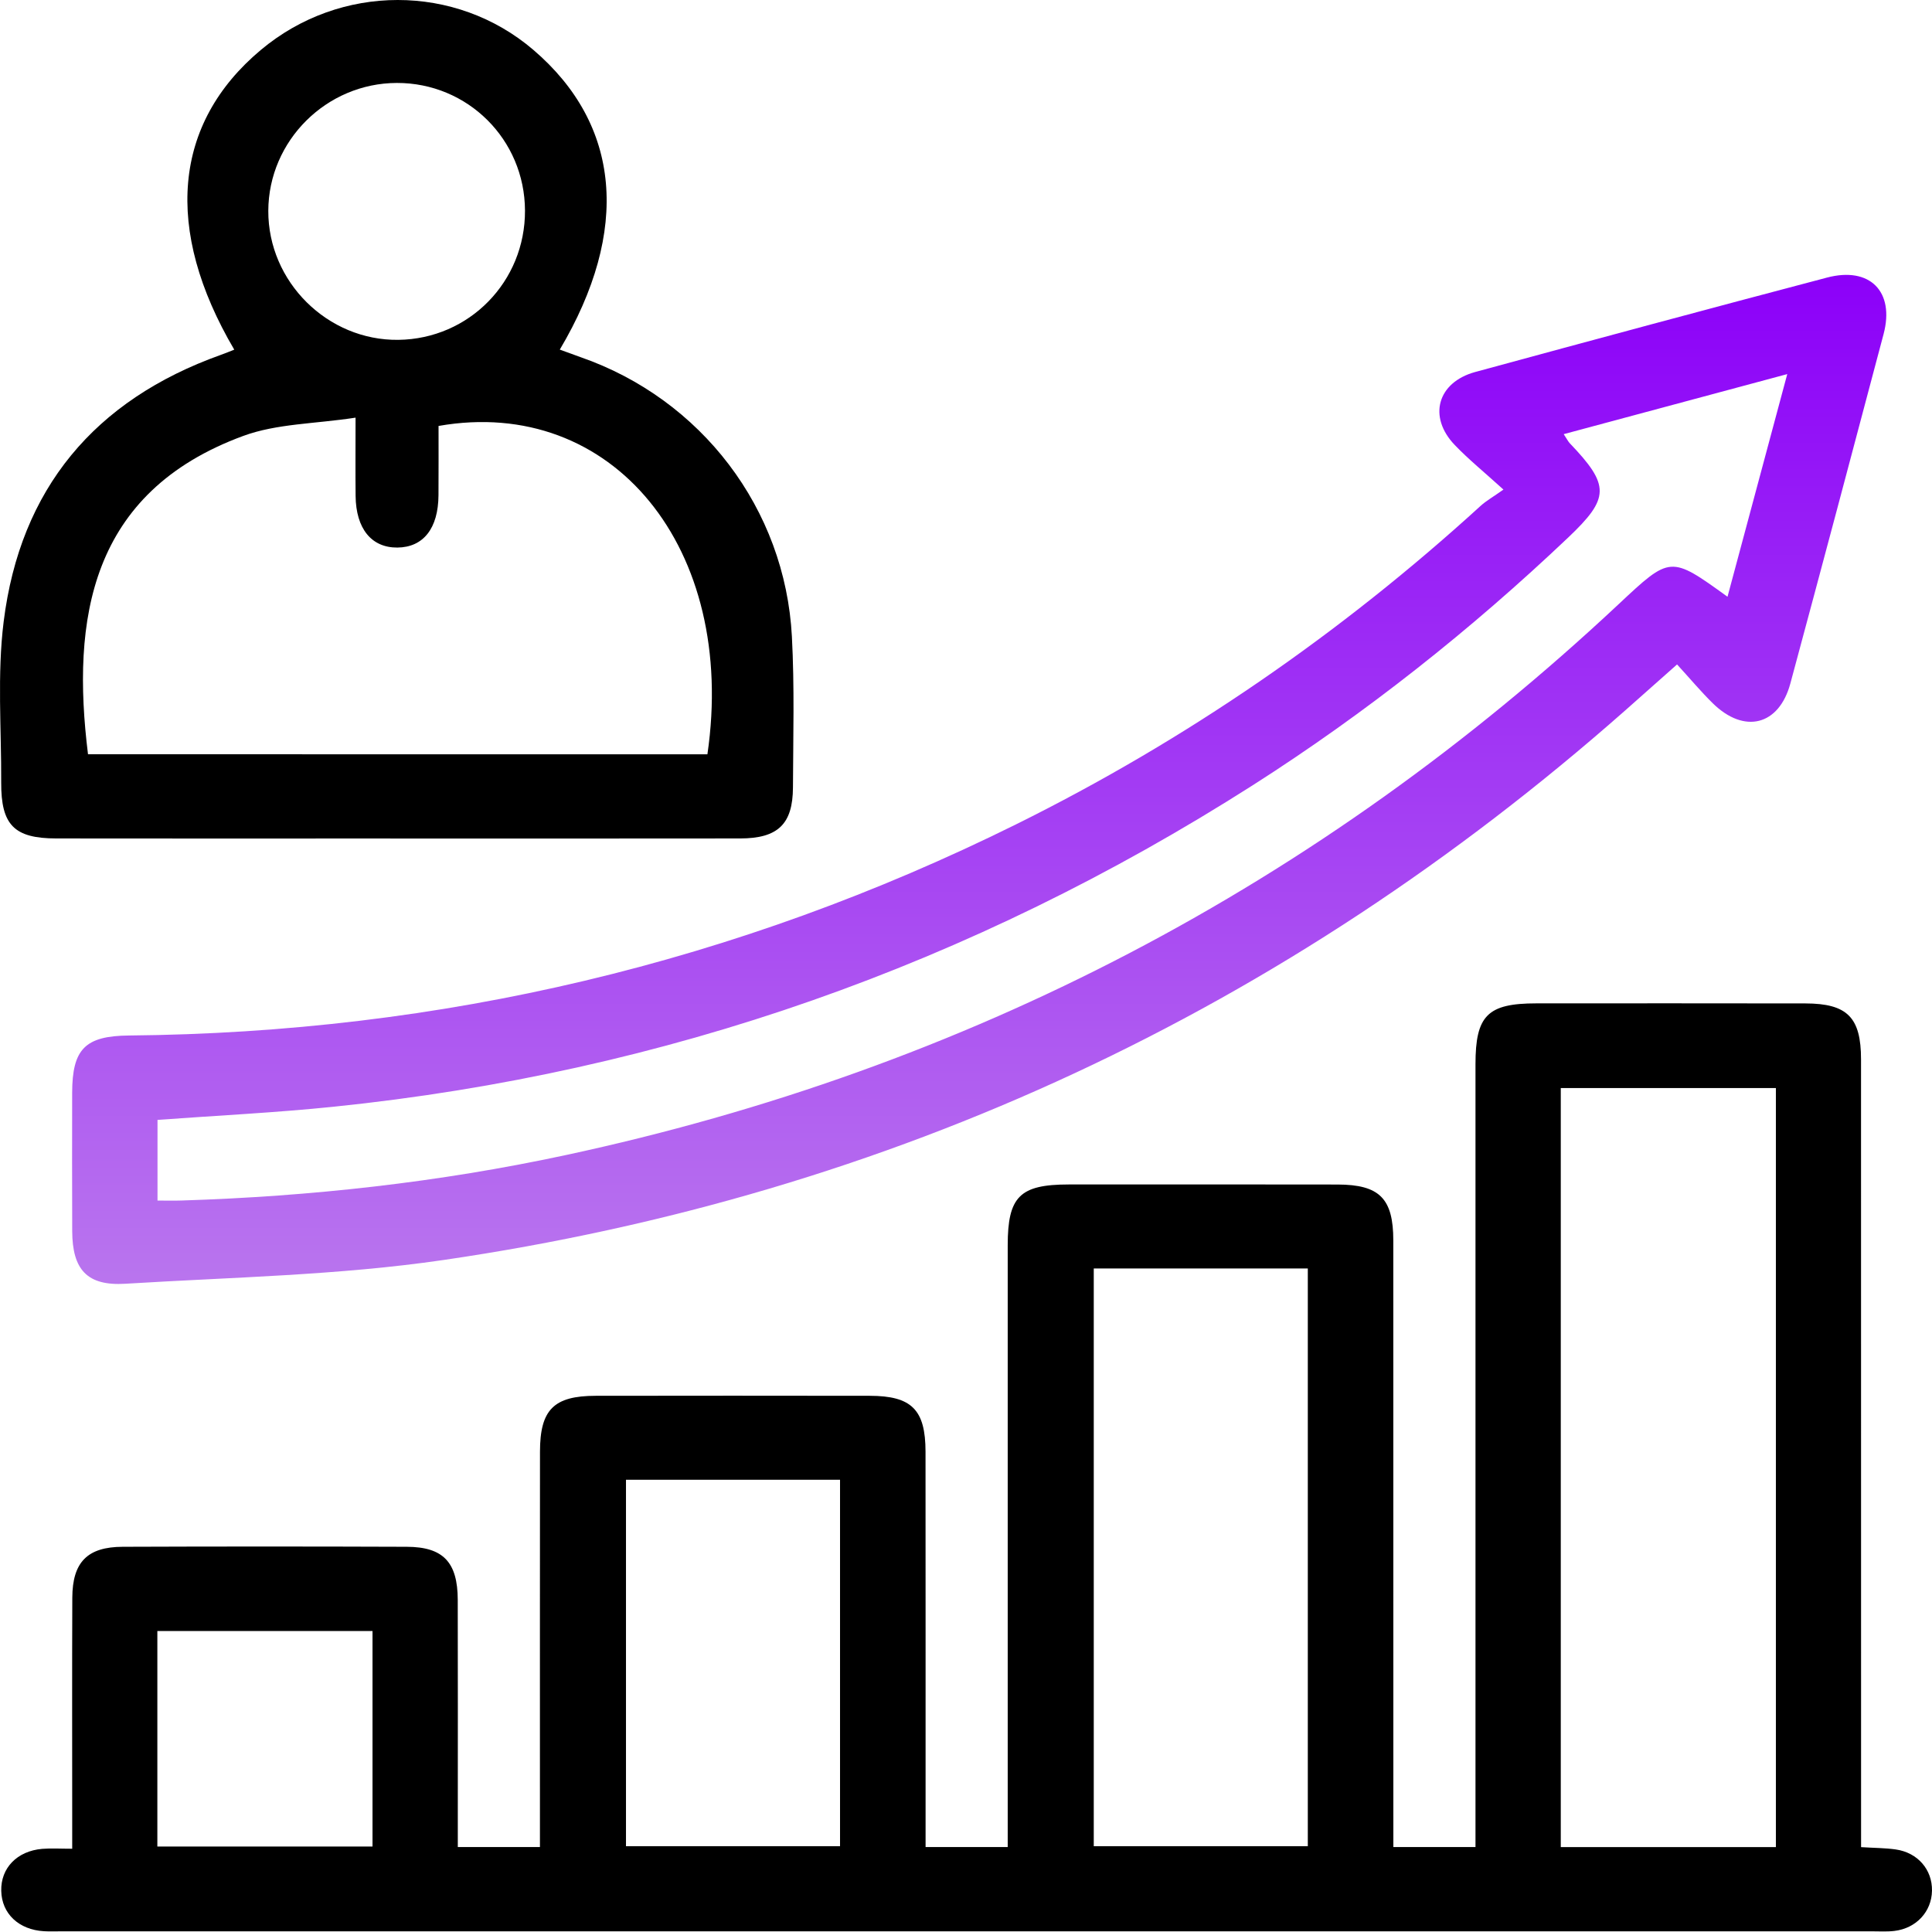 <?xml version="1.0" encoding="UTF-8"?> <svg xmlns="http://www.w3.org/2000/svg" width="200" height="200" viewBox="0 0 200 200" fill="none"><path d="M7.475 191.381C7.475 190.09 7.475 189.07 7.475 188.044C7.475 180.495 7.454 172.946 7.485 165.397C7.501 161.716 9.042 160.133 12.707 160.123C22.511 160.086 32.314 160.086 42.118 160.123C45.887 160.138 47.376 161.721 47.386 165.621C47.407 173.17 47.392 180.719 47.392 188.268C47.392 189.2 47.392 190.127 47.392 191.204C50.318 191.204 52.957 191.204 55.894 191.204C55.894 190.142 55.894 189.21 55.894 188.284C55.894 175.617 55.888 162.945 55.899 150.278C55.904 145.93 57.32 144.499 61.667 144.493C71.122 144.478 80.582 144.478 90.037 144.493C94.384 144.499 95.805 145.936 95.81 150.278C95.821 162.945 95.816 175.617 95.816 188.284C95.816 189.21 95.816 190.142 95.816 191.204C98.752 191.204 101.392 191.204 104.318 191.204C104.318 190.038 104.318 189.023 104.318 188.008C104.318 168.312 104.318 148.617 104.318 128.916C104.318 123.871 105.567 122.622 110.622 122.616C119.905 122.611 129.188 122.606 138.471 122.622C142.808 122.632 144.234 124.069 144.234 128.416C144.24 148.289 144.24 168.156 144.24 188.029C144.24 189.044 144.24 190.059 144.24 191.204C147.181 191.204 149.821 191.204 152.742 191.204C152.742 190.038 152.742 189.023 152.742 188.003C152.742 162.06 152.742 136.116 152.742 110.168C152.742 105.123 153.991 103.868 159.041 103.868C168.324 103.863 177.607 103.858 186.89 103.874C191.232 103.884 192.653 105.316 192.653 109.668C192.658 135.788 192.658 161.903 192.658 188.023C192.658 189.049 192.658 190.069 192.658 191.215C194.028 191.303 195.147 191.298 196.246 191.454C198.526 191.782 200.036 193.547 199.999 195.724C199.963 197.889 198.375 199.618 196.11 199.889C195.34 199.982 194.548 199.93 193.773 199.93C131.307 199.93 68.847 199.93 6.381 199.93C5.772 199.93 5.163 199.956 4.559 199.92C1.94 199.769 0.181 198.103 0.129 195.744C0.071 193.381 1.763 191.616 4.372 191.392C5.309 191.319 6.256 191.381 7.475 191.381ZM183.839 112.636C176.269 112.636 168.938 112.636 161.571 112.636C161.571 138.897 161.571 164.98 161.571 191.21C169.043 191.21 176.368 191.21 183.839 191.21C183.839 164.975 183.839 138.891 183.839 112.636ZM113.226 131.311C113.226 151.418 113.226 171.311 113.226 191.121C120.77 191.121 128.09 191.121 135.384 191.121C135.384 171.061 135.384 151.236 135.384 131.311C127.944 131.311 120.681 131.311 113.226 131.311ZM64.802 153.183C64.802 166.001 64.802 178.6 64.802 191.121C72.346 191.121 79.666 191.121 86.96 191.121C86.96 178.35 86.96 165.818 86.96 153.183C79.52 153.183 72.262 153.183 64.802 153.183ZM16.289 191.152C23.864 191.152 31.189 191.152 38.562 191.152C38.562 183.614 38.562 176.283 38.562 168.843C31.08 168.843 23.755 168.843 16.289 168.843C16.289 176.309 16.289 183.64 16.289 191.152Z" fill="black"></path><path d="M155.636 50.681C153.642 48.869 152.023 47.557 150.597 46.068C147.801 43.152 148.795 39.581 152.716 38.508C164.841 35.207 176.977 31.938 189.129 28.736C193.564 27.564 196.152 30.178 194.991 34.572C191.799 46.64 188.587 58.703 185.338 70.751C184.162 75.109 180.569 76.009 177.305 72.802C176.076 71.594 174.962 70.261 173.609 68.783C171.63 70.537 169.912 72.068 168.184 73.594C133.025 104.597 92.255 123.663 45.903 130.436C35.042 132.024 23.968 132.217 12.983 132.893C9.021 133.138 7.49 131.441 7.475 127.442C7.454 122.668 7.464 117.899 7.47 113.125C7.48 108.596 8.808 107.237 13.353 107.195C45.616 106.898 76.235 99.672 105.156 85.349C122.753 76.634 138.773 65.597 153.278 52.362C153.856 51.842 154.538 51.456 155.636 50.681ZM16.305 124.282C17.273 124.282 18.038 124.303 18.799 124.277C32.179 123.855 45.445 122.392 58.533 119.581C100.132 110.652 136.482 91.649 167.548 62.556C172.927 57.516 172.911 57.501 178.831 61.775C180.861 54.205 182.871 46.724 185.016 38.727C177.071 40.861 169.558 42.876 161.874 44.943C162.222 45.469 162.332 45.703 162.498 45.88C166.674 50.243 166.643 51.56 162.347 55.637C152.252 65.216 141.392 73.823 129.652 81.309C100.564 99.854 68.889 111.037 34.553 114.567C28.534 115.187 22.485 115.478 16.305 115.931C16.305 118.633 16.305 121.289 16.305 124.282Z" fill="url(#paint0_linear_36_23774)"></path><path d="M24.25 36.196C16.93 23.743 17.929 12.778 26.993 5.177C35.214 -1.721 47.163 -1.727 55.217 5.167C64.271 12.914 65.265 23.852 57.95 36.191C58.679 36.457 59.377 36.717 60.085 36.967C72.596 41.314 81.28 52.659 81.977 65.898C82.253 71.089 82.107 76.306 82.087 81.512C82.071 85.313 80.53 86.791 76.625 86.796C63.438 86.817 50.25 86.802 37.062 86.802C26.65 86.802 16.242 86.812 5.83 86.796C1.467 86.791 0.103 85.412 0.123 80.991C0.15 75.442 -0.303 69.824 0.379 64.352C2.091 50.607 9.786 41.408 22.854 36.738C23.318 36.576 23.771 36.384 24.25 36.196ZM73.231 78.086C76.344 56.777 63.406 40.929 45.398 44.094C45.398 46.447 45.408 48.858 45.392 51.263C45.372 54.7 43.825 56.657 41.139 56.683C38.458 56.704 36.849 54.736 36.812 51.336C36.786 48.858 36.807 46.375 36.807 43.235C32.606 43.881 28.654 43.85 25.187 45.125C9.281 50.972 7.381 64.133 9.11 78.081C30.424 78.086 51.755 78.086 73.231 78.086ZM54.347 21.79C54.316 14.444 48.417 8.572 41.082 8.587C33.793 8.603 27.8 14.564 27.774 21.822C27.748 29.168 33.907 35.275 41.243 35.181C48.568 35.087 54.379 29.152 54.347 21.79Z" fill="black"></path><defs><linearGradient id="paint0_linear_36_23774" x1="101.365" y1="28.456" x2="101.365" y2="132.917" gradientUnits="userSpaceOnUse"><stop stop-color="#8C00F9"></stop><stop offset="1" stop-color="#B975EE"></stop></linearGradient></defs></svg> 